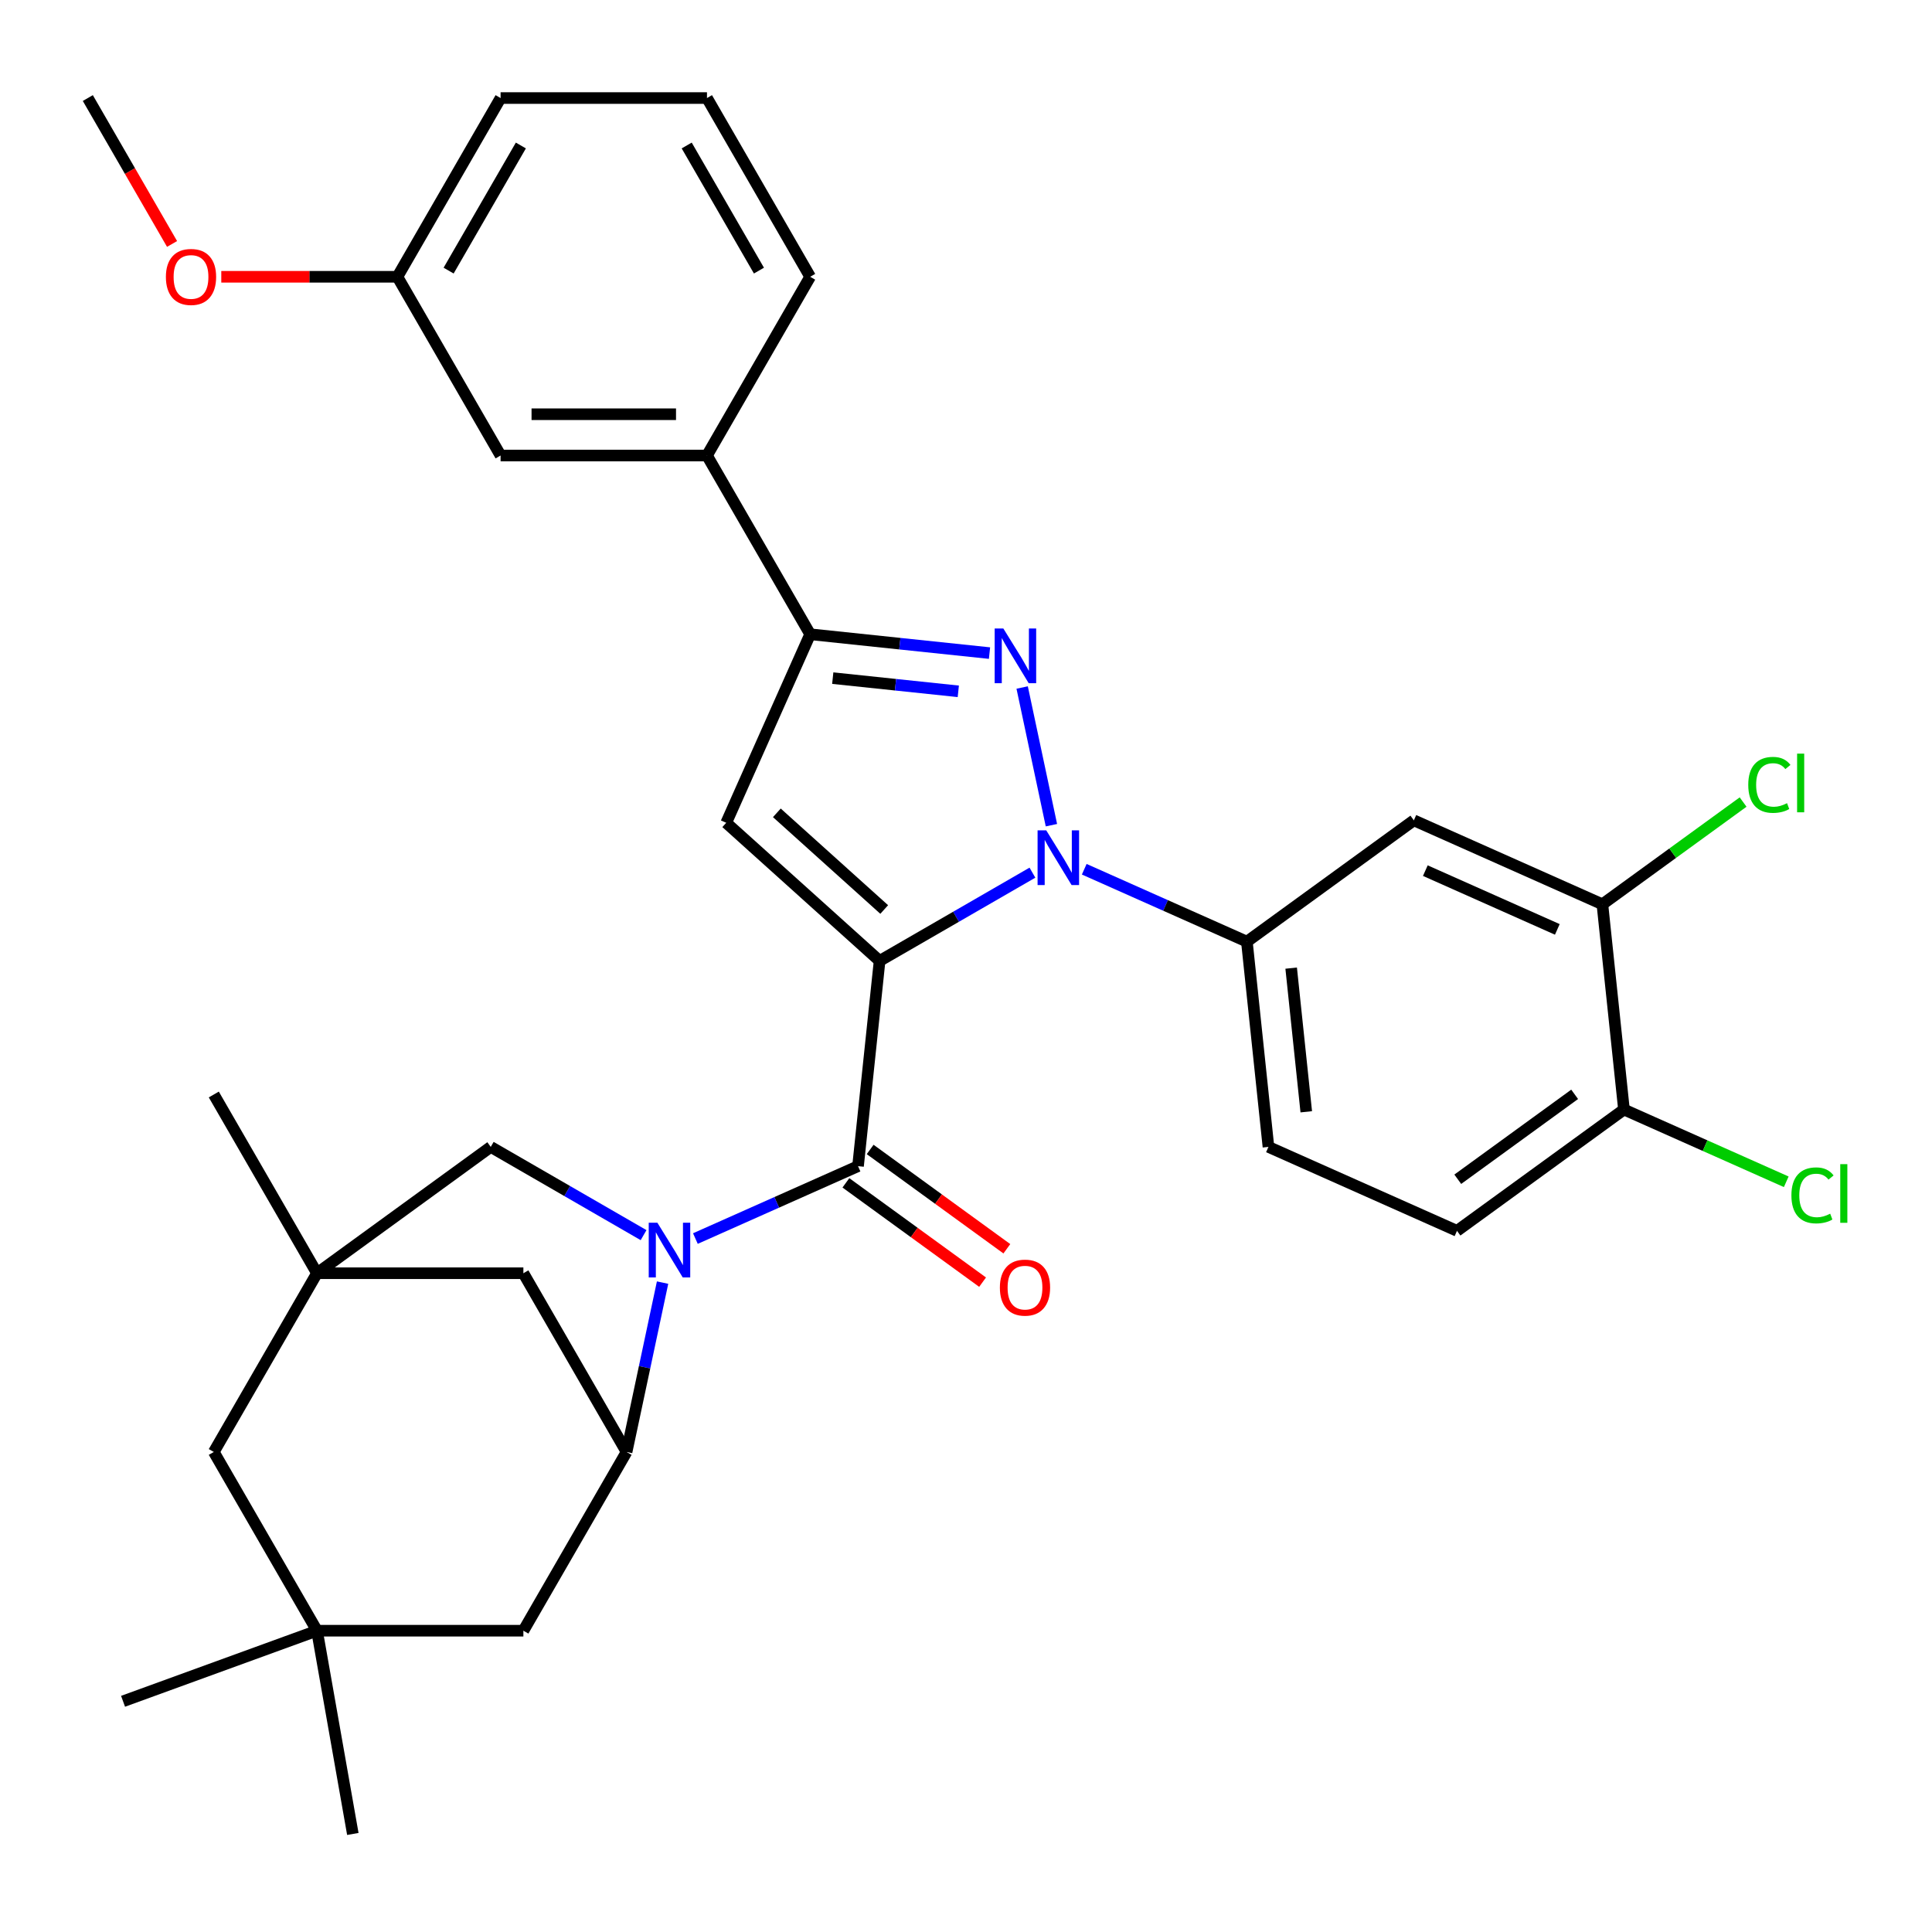 <?xml version='1.0' encoding='iso-8859-1'?>
<svg version='1.1' baseProfile='full'
              xmlns='http://www.w3.org/2000/svg'
                      xmlns:rdkit='http://www.rdkit.org/xml'
                      xmlns:xlink='http://www.w3.org/1999/xlink'
                  xml:space='preserve'
width='1000px' height='1000px' viewBox='0 0 1000 1000'>
<!-- END OF HEADER -->
<rect style='opacity:1.0;fill:#FFFFFF;stroke:none' width='1000' height='1000' x='0' y='0'> </rect>
<path class='bond-0' d='M 437.833,612.239 L 473.209,637.941' style='fill:none;fill-rule:evenodd;stroke:#000000;stroke-width:6px;stroke-linecap:butt;stroke-linejoin:miter;stroke-opacity:1' />
<path class='bond-0' d='M 473.209,637.941 L 508.586,663.643' style='fill:none;fill-rule:evenodd;stroke:#FF0000;stroke-width:6px;stroke-linecap:butt;stroke-linejoin:miter;stroke-opacity:1' />
<path class='bond-0' d='M 450.391,594.954 L 485.767,620.656' style='fill:none;fill-rule:evenodd;stroke:#000000;stroke-width:6px;stroke-linecap:butt;stroke-linejoin:miter;stroke-opacity:1' />
<path class='bond-0' d='M 485.767,620.656 L 521.144,646.359' style='fill:none;fill-rule:evenodd;stroke:#FF0000;stroke-width:6px;stroke-linecap:butt;stroke-linejoin:miter;stroke-opacity:1' />
<path class='bond-1' d='M 444.112,603.596 L 402.023,622.336' style='fill:none;fill-rule:evenodd;stroke:#000000;stroke-width:6px;stroke-linecap:butt;stroke-linejoin:miter;stroke-opacity:1' />
<path class='bond-1' d='M 402.023,622.336 L 359.933,641.075' style='fill:none;fill-rule:evenodd;stroke:#0000FF;stroke-width:6px;stroke-linecap:butt;stroke-linejoin:miter;stroke-opacity:1' />
<path class='bond-2' d='M 444.112,603.596 L 455.278,497.357' style='fill:none;fill-rule:evenodd;stroke:#000000;stroke-width:6px;stroke-linecap:butt;stroke-linejoin:miter;stroke-opacity:1' />
<path class='bond-3' d='M 333.112,639.303 L 293.561,616.469' style='fill:none;fill-rule:evenodd;stroke:#0000FF;stroke-width:6px;stroke-linecap:butt;stroke-linejoin:miter;stroke-opacity:1' />
<path class='bond-3' d='M 293.561,616.469 L 254.01,593.634' style='fill:none;fill-rule:evenodd;stroke:#000000;stroke-width:6px;stroke-linecap:butt;stroke-linejoin:miter;stroke-opacity:1' />
<path class='bond-4' d='M 342.945,663.877 L 333.629,707.707' style='fill:none;fill-rule:evenodd;stroke:#0000FF;stroke-width:6px;stroke-linecap:butt;stroke-linejoin:miter;stroke-opacity:1' />
<path class='bond-4' d='M 333.629,707.707 L 324.313,751.537' style='fill:none;fill-rule:evenodd;stroke:#000000;stroke-width:6px;stroke-linecap:butt;stroke-linejoin:miter;stroke-opacity:1' />
<path class='bond-5' d='M 164.075,659.023 L 110.663,751.537' style='fill:none;fill-rule:evenodd;stroke:#000000;stroke-width:6px;stroke-linecap:butt;stroke-linejoin:miter;stroke-opacity:1' />
<path class='bond-6' d='M 164.075,659.023 L 254.01,593.634' style='fill:none;fill-rule:evenodd;stroke:#000000;stroke-width:6px;stroke-linecap:butt;stroke-linejoin:miter;stroke-opacity:1' />
<path class='bond-7' d='M 164.075,659.023 L 270.9,659.023' style='fill:none;fill-rule:evenodd;stroke:#000000;stroke-width:6px;stroke-linecap:butt;stroke-linejoin:miter;stroke-opacity:1' />
<path class='bond-8' d='M 164.075,659.023 L 110.663,566.51' style='fill:none;fill-rule:evenodd;stroke:#000000;stroke-width:6px;stroke-linecap:butt;stroke-linejoin:miter;stroke-opacity:1' />
<path class='bond-9' d='M 164.075,844.05 L 110.663,751.537' style='fill:none;fill-rule:evenodd;stroke:#000000;stroke-width:6px;stroke-linecap:butt;stroke-linejoin:miter;stroke-opacity:1' />
<path class='bond-10' d='M 164.075,844.05 L 182.625,949.252' style='fill:none;fill-rule:evenodd;stroke:#000000;stroke-width:6px;stroke-linecap:butt;stroke-linejoin:miter;stroke-opacity:1' />
<path class='bond-11' d='M 164.075,844.05 L 63.693,880.586' style='fill:none;fill-rule:evenodd;stroke:#000000;stroke-width:6px;stroke-linecap:butt;stroke-linejoin:miter;stroke-opacity:1' />
<path class='bond-12' d='M 164.075,844.05 L 270.9,844.05' style='fill:none;fill-rule:evenodd;stroke:#000000;stroke-width:6px;stroke-linecap:butt;stroke-linejoin:miter;stroke-opacity:1' />
<path class='bond-13' d='M 534.381,451.687 L 494.83,474.522' style='fill:none;fill-rule:evenodd;stroke:#0000FF;stroke-width:6px;stroke-linecap:butt;stroke-linejoin:miter;stroke-opacity:1' />
<path class='bond-13' d='M 494.83,474.522 L 455.278,497.357' style='fill:none;fill-rule:evenodd;stroke:#000000;stroke-width:6px;stroke-linecap:butt;stroke-linejoin:miter;stroke-opacity:1' />
<path class='bond-14' d='M 544.214,427.114 L 529.067,355.854' style='fill:none;fill-rule:evenodd;stroke:#0000FF;stroke-width:6px;stroke-linecap:butt;stroke-linejoin:miter;stroke-opacity:1' />
<path class='bond-15' d='M 561.202,449.915 L 603.291,468.655' style='fill:none;fill-rule:evenodd;stroke:#0000FF;stroke-width:6px;stroke-linecap:butt;stroke-linejoin:miter;stroke-opacity:1' />
<path class='bond-15' d='M 603.291,468.655 L 645.381,487.394' style='fill:none;fill-rule:evenodd;stroke:#000000;stroke-width:6px;stroke-linecap:butt;stroke-linejoin:miter;stroke-opacity:1' />
<path class='bond-16' d='M 455.278,497.357 L 375.892,425.877' style='fill:none;fill-rule:evenodd;stroke:#000000;stroke-width:6px;stroke-linecap:butt;stroke-linejoin:miter;stroke-opacity:1' />
<path class='bond-16' d='M 457.666,470.758 L 402.096,420.722' style='fill:none;fill-rule:evenodd;stroke:#000000;stroke-width:6px;stroke-linecap:butt;stroke-linejoin:miter;stroke-opacity:1' />
<path class='bond-17' d='M 375.892,425.877 L 419.342,328.288' style='fill:none;fill-rule:evenodd;stroke:#000000;stroke-width:6px;stroke-linecap:butt;stroke-linejoin:miter;stroke-opacity:1' />
<path class='bond-18' d='M 419.342,328.288 L 465.756,333.166' style='fill:none;fill-rule:evenodd;stroke:#000000;stroke-width:6px;stroke-linecap:butt;stroke-linejoin:miter;stroke-opacity:1' />
<path class='bond-18' d='M 465.756,333.166 L 512.171,338.044' style='fill:none;fill-rule:evenodd;stroke:#0000FF;stroke-width:6px;stroke-linecap:butt;stroke-linejoin:miter;stroke-opacity:1' />
<path class='bond-18' d='M 431.033,350.999 L 463.523,354.414' style='fill:none;fill-rule:evenodd;stroke:#000000;stroke-width:6px;stroke-linecap:butt;stroke-linejoin:miter;stroke-opacity:1' />
<path class='bond-18' d='M 463.523,354.414 L 496.013,357.829' style='fill:none;fill-rule:evenodd;stroke:#0000FF;stroke-width:6px;stroke-linecap:butt;stroke-linejoin:miter;stroke-opacity:1' />
<path class='bond-19' d='M 419.342,328.288 L 365.929,235.775' style='fill:none;fill-rule:evenodd;stroke:#000000;stroke-width:6px;stroke-linecap:butt;stroke-linejoin:miter;stroke-opacity:1' />
<path class='bond-20' d='M 829.393,468.053 L 731.804,424.604' style='fill:none;fill-rule:evenodd;stroke:#000000;stroke-width:6px;stroke-linecap:butt;stroke-linejoin:miter;stroke-opacity:1' />
<path class='bond-20' d='M 806.065,481.054 L 737.752,450.639' style='fill:none;fill-rule:evenodd;stroke:#000000;stroke-width:6px;stroke-linecap:butt;stroke-linejoin:miter;stroke-opacity:1' />
<path class='bond-21' d='M 829.393,468.053 L 840.559,574.293' style='fill:none;fill-rule:evenodd;stroke:#000000;stroke-width:6px;stroke-linecap:butt;stroke-linejoin:miter;stroke-opacity:1' />
<path class='bond-22' d='M 829.393,468.053 L 865.809,441.595' style='fill:none;fill-rule:evenodd;stroke:#000000;stroke-width:6px;stroke-linecap:butt;stroke-linejoin:miter;stroke-opacity:1' />
<path class='bond-22' d='M 865.809,441.595 L 902.226,415.138' style='fill:none;fill-rule:evenodd;stroke:#00CC00;stroke-width:6px;stroke-linecap:butt;stroke-linejoin:miter;stroke-opacity:1' />
<path class='bond-23' d='M 731.804,424.604 L 645.381,487.394' style='fill:none;fill-rule:evenodd;stroke:#000000;stroke-width:6px;stroke-linecap:butt;stroke-linejoin:miter;stroke-opacity:1' />
<path class='bond-24' d='M 205.692,143.262 L 259.104,50.748' style='fill:none;fill-rule:evenodd;stroke:#000000;stroke-width:6px;stroke-linecap:butt;stroke-linejoin:miter;stroke-opacity:1' />
<path class='bond-24' d='M 232.206,140.067 L 269.595,75.308' style='fill:none;fill-rule:evenodd;stroke:#000000;stroke-width:6px;stroke-linecap:butt;stroke-linejoin:miter;stroke-opacity:1' />
<path class='bond-25' d='M 205.692,143.262 L 259.104,235.775' style='fill:none;fill-rule:evenodd;stroke:#000000;stroke-width:6px;stroke-linecap:butt;stroke-linejoin:miter;stroke-opacity:1' />
<path class='bond-26' d='M 205.692,143.262 L 160.115,143.262' style='fill:none;fill-rule:evenodd;stroke:#000000;stroke-width:6px;stroke-linecap:butt;stroke-linejoin:miter;stroke-opacity:1' />
<path class='bond-26' d='M 160.115,143.262 L 114.538,143.262' style='fill:none;fill-rule:evenodd;stroke:#FF0000;stroke-width:6px;stroke-linecap:butt;stroke-linejoin:miter;stroke-opacity:1' />
<path class='bond-27' d='M 259.104,50.748 L 365.929,50.748' style='fill:none;fill-rule:evenodd;stroke:#000000;stroke-width:6px;stroke-linecap:butt;stroke-linejoin:miter;stroke-opacity:1' />
<path class='bond-28' d='M 365.929,50.748 L 419.342,143.262' style='fill:none;fill-rule:evenodd;stroke:#000000;stroke-width:6px;stroke-linecap:butt;stroke-linejoin:miter;stroke-opacity:1' />
<path class='bond-28' d='M 355.438,75.308 L 392.827,140.067' style='fill:none;fill-rule:evenodd;stroke:#000000;stroke-width:6px;stroke-linecap:butt;stroke-linejoin:miter;stroke-opacity:1' />
<path class='bond-29' d='M 419.342,143.262 L 365.929,235.775' style='fill:none;fill-rule:evenodd;stroke:#000000;stroke-width:6px;stroke-linecap:butt;stroke-linejoin:miter;stroke-opacity:1' />
<path class='bond-30' d='M 365.929,235.775 L 259.104,235.775' style='fill:none;fill-rule:evenodd;stroke:#000000;stroke-width:6px;stroke-linecap:butt;stroke-linejoin:miter;stroke-opacity:1' />
<path class='bond-30' d='M 349.905,214.41 L 275.128,214.41' style='fill:none;fill-rule:evenodd;stroke:#000000;stroke-width:6px;stroke-linecap:butt;stroke-linejoin:miter;stroke-opacity:1' />
<path class='bond-31' d='M 89.057,126.271 L 67.256,88.51' style='fill:none;fill-rule:evenodd;stroke:#FF0000;stroke-width:6px;stroke-linecap:butt;stroke-linejoin:miter;stroke-opacity:1' />
<path class='bond-31' d='M 67.256,88.51 L 45.455,50.748' style='fill:none;fill-rule:evenodd;stroke:#000000;stroke-width:6px;stroke-linecap:butt;stroke-linejoin:miter;stroke-opacity:1' />
<path class='bond-32' d='M 840.559,574.293 L 754.136,637.083' style='fill:none;fill-rule:evenodd;stroke:#000000;stroke-width:6px;stroke-linecap:butt;stroke-linejoin:miter;stroke-opacity:1' />
<path class='bond-32' d='M 815.038,566.427 L 754.542,610.38' style='fill:none;fill-rule:evenodd;stroke:#000000;stroke-width:6px;stroke-linecap:butt;stroke-linejoin:miter;stroke-opacity:1' />
<path class='bond-33' d='M 840.559,574.293 L 882.559,592.992' style='fill:none;fill-rule:evenodd;stroke:#000000;stroke-width:6px;stroke-linecap:butt;stroke-linejoin:miter;stroke-opacity:1' />
<path class='bond-33' d='M 882.559,592.992 L 924.558,611.692' style='fill:none;fill-rule:evenodd;stroke:#00CC00;stroke-width:6px;stroke-linecap:butt;stroke-linejoin:miter;stroke-opacity:1' />
<path class='bond-34' d='M 645.381,487.394 L 656.547,593.634' style='fill:none;fill-rule:evenodd;stroke:#000000;stroke-width:6px;stroke-linecap:butt;stroke-linejoin:miter;stroke-opacity:1' />
<path class='bond-34' d='M 668.304,501.097 L 676.12,575.464' style='fill:none;fill-rule:evenodd;stroke:#000000;stroke-width:6px;stroke-linecap:butt;stroke-linejoin:miter;stroke-opacity:1' />
<path class='bond-35' d='M 754.136,637.083 L 656.547,593.634' style='fill:none;fill-rule:evenodd;stroke:#000000;stroke-width:6px;stroke-linecap:butt;stroke-linejoin:miter;stroke-opacity:1' />
<path class='bond-36' d='M 324.313,751.537 L 270.9,659.023' style='fill:none;fill-rule:evenodd;stroke:#000000;stroke-width:6px;stroke-linecap:butt;stroke-linejoin:miter;stroke-opacity:1' />
<path class='bond-37' d='M 324.313,751.537 L 270.9,844.05' style='fill:none;fill-rule:evenodd;stroke:#000000;stroke-width:6px;stroke-linecap:butt;stroke-linejoin:miter;stroke-opacity:1' />
<path  class='atom-1' d='M 517.535 666.467
Q 517.535 659.667, 520.895 655.867
Q 524.255 652.067, 530.535 652.067
Q 536.815 652.067, 540.175 655.867
Q 543.535 659.667, 543.535 666.467
Q 543.535 673.347, 540.135 677.267
Q 536.735 681.147, 530.535 681.147
Q 524.295 681.147, 520.895 677.267
Q 517.535 673.387, 517.535 666.467
M 530.535 677.947
Q 534.855 677.947, 537.175 675.067
Q 539.535 672.147, 539.535 666.467
Q 539.535 660.907, 537.175 658.107
Q 534.855 655.267, 530.535 655.267
Q 526.215 655.267, 523.855 658.067
Q 521.535 660.867, 521.535 666.467
Q 521.535 672.187, 523.855 675.067
Q 526.215 677.947, 530.535 677.947
' fill='#FF0000'/>
<path  class='atom-2' d='M 340.263 632.886
L 349.543 647.886
Q 350.463 649.366, 351.943 652.046
Q 353.423 654.726, 353.503 654.886
L 353.503 632.886
L 357.263 632.886
L 357.263 661.206
L 353.383 661.206
L 343.423 644.806
Q 342.263 642.886, 341.023 640.686
Q 339.823 638.486, 339.463 637.806
L 339.463 661.206
L 335.783 661.206
L 335.783 632.886
L 340.263 632.886
' fill='#0000FF'/>
<path  class='atom-5' d='M 541.531 429.784
L 550.811 444.784
Q 551.731 446.264, 553.211 448.944
Q 554.691 451.624, 554.771 451.784
L 554.771 429.784
L 558.531 429.784
L 558.531 458.104
L 554.651 458.104
L 544.691 441.704
Q 543.531 439.784, 542.291 437.584
Q 541.091 435.384, 540.731 434.704
L 540.731 458.104
L 537.051 458.104
L 537.051 429.784
L 541.531 429.784
' fill='#0000FF'/>
<path  class='atom-9' d='M 519.321 325.294
L 528.601 340.294
Q 529.521 341.774, 531.001 344.454
Q 532.481 347.134, 532.561 347.294
L 532.561 325.294
L 536.321 325.294
L 536.321 353.614
L 532.441 353.614
L 522.481 337.214
Q 521.321 335.294, 520.081 333.094
Q 518.881 330.894, 518.521 330.214
L 518.521 353.614
L 514.841 353.614
L 514.841 325.294
L 519.321 325.294
' fill='#0000FF'/>
<path  class='atom-18' d='M 85.867 143.342
Q 85.867 136.542, 89.227 132.742
Q 92.587 128.942, 98.867 128.942
Q 105.147 128.942, 108.507 132.742
Q 111.867 136.542, 111.867 143.342
Q 111.867 150.222, 108.467 154.142
Q 105.067 158.022, 98.867 158.022
Q 92.627 158.022, 89.227 154.142
Q 85.867 150.262, 85.867 143.342
M 98.867 154.822
Q 103.187 154.822, 105.507 151.942
Q 107.867 149.022, 107.867 143.342
Q 107.867 137.782, 105.507 134.982
Q 103.187 132.142, 98.867 132.142
Q 94.547 132.142, 92.187 134.942
Q 89.867 137.742, 89.867 143.342
Q 89.867 149.062, 92.187 151.942
Q 94.547 154.822, 98.867 154.822
' fill='#FF0000'/>
<path  class='atom-23' d='M 904.896 406.243
Q 904.896 399.203, 908.176 395.523
Q 911.496 391.803, 917.776 391.803
Q 923.616 391.803, 926.736 395.923
L 924.096 398.083
Q 921.816 395.083, 917.776 395.083
Q 913.496 395.083, 911.216 397.963
Q 908.976 400.803, 908.976 406.243
Q 908.976 411.843, 911.296 414.723
Q 913.656 417.603, 918.216 417.603
Q 921.336 417.603, 924.976 415.723
L 926.096 418.723
Q 924.616 419.683, 922.376 420.243
Q 920.136 420.803, 917.656 420.803
Q 911.496 420.803, 908.176 417.043
Q 904.896 413.283, 904.896 406.243
' fill='#00CC00'/>
<path  class='atom-23' d='M 930.176 390.083
L 933.856 390.083
L 933.856 420.443
L 930.176 420.443
L 930.176 390.083
' fill='#00CC00'/>
<path  class='atom-24' d='M 927.229 618.723
Q 927.229 611.683, 930.509 608.003
Q 933.829 604.283, 940.109 604.283
Q 945.949 604.283, 949.069 608.403
L 946.429 610.563
Q 944.149 607.563, 940.109 607.563
Q 935.829 607.563, 933.549 610.443
Q 931.309 613.283, 931.309 618.723
Q 931.309 624.323, 933.629 627.203
Q 935.989 630.083, 940.549 630.083
Q 943.669 630.083, 947.309 628.203
L 948.429 631.203
Q 946.949 632.163, 944.709 632.723
Q 942.469 633.283, 939.989 633.283
Q 933.829 633.283, 930.509 629.523
Q 927.229 625.763, 927.229 618.723
' fill='#00CC00'/>
<path  class='atom-24' d='M 952.509 602.563
L 956.189 602.563
L 956.189 632.923
L 952.509 632.923
L 952.509 602.563
' fill='#00CC00'/>
</svg>
